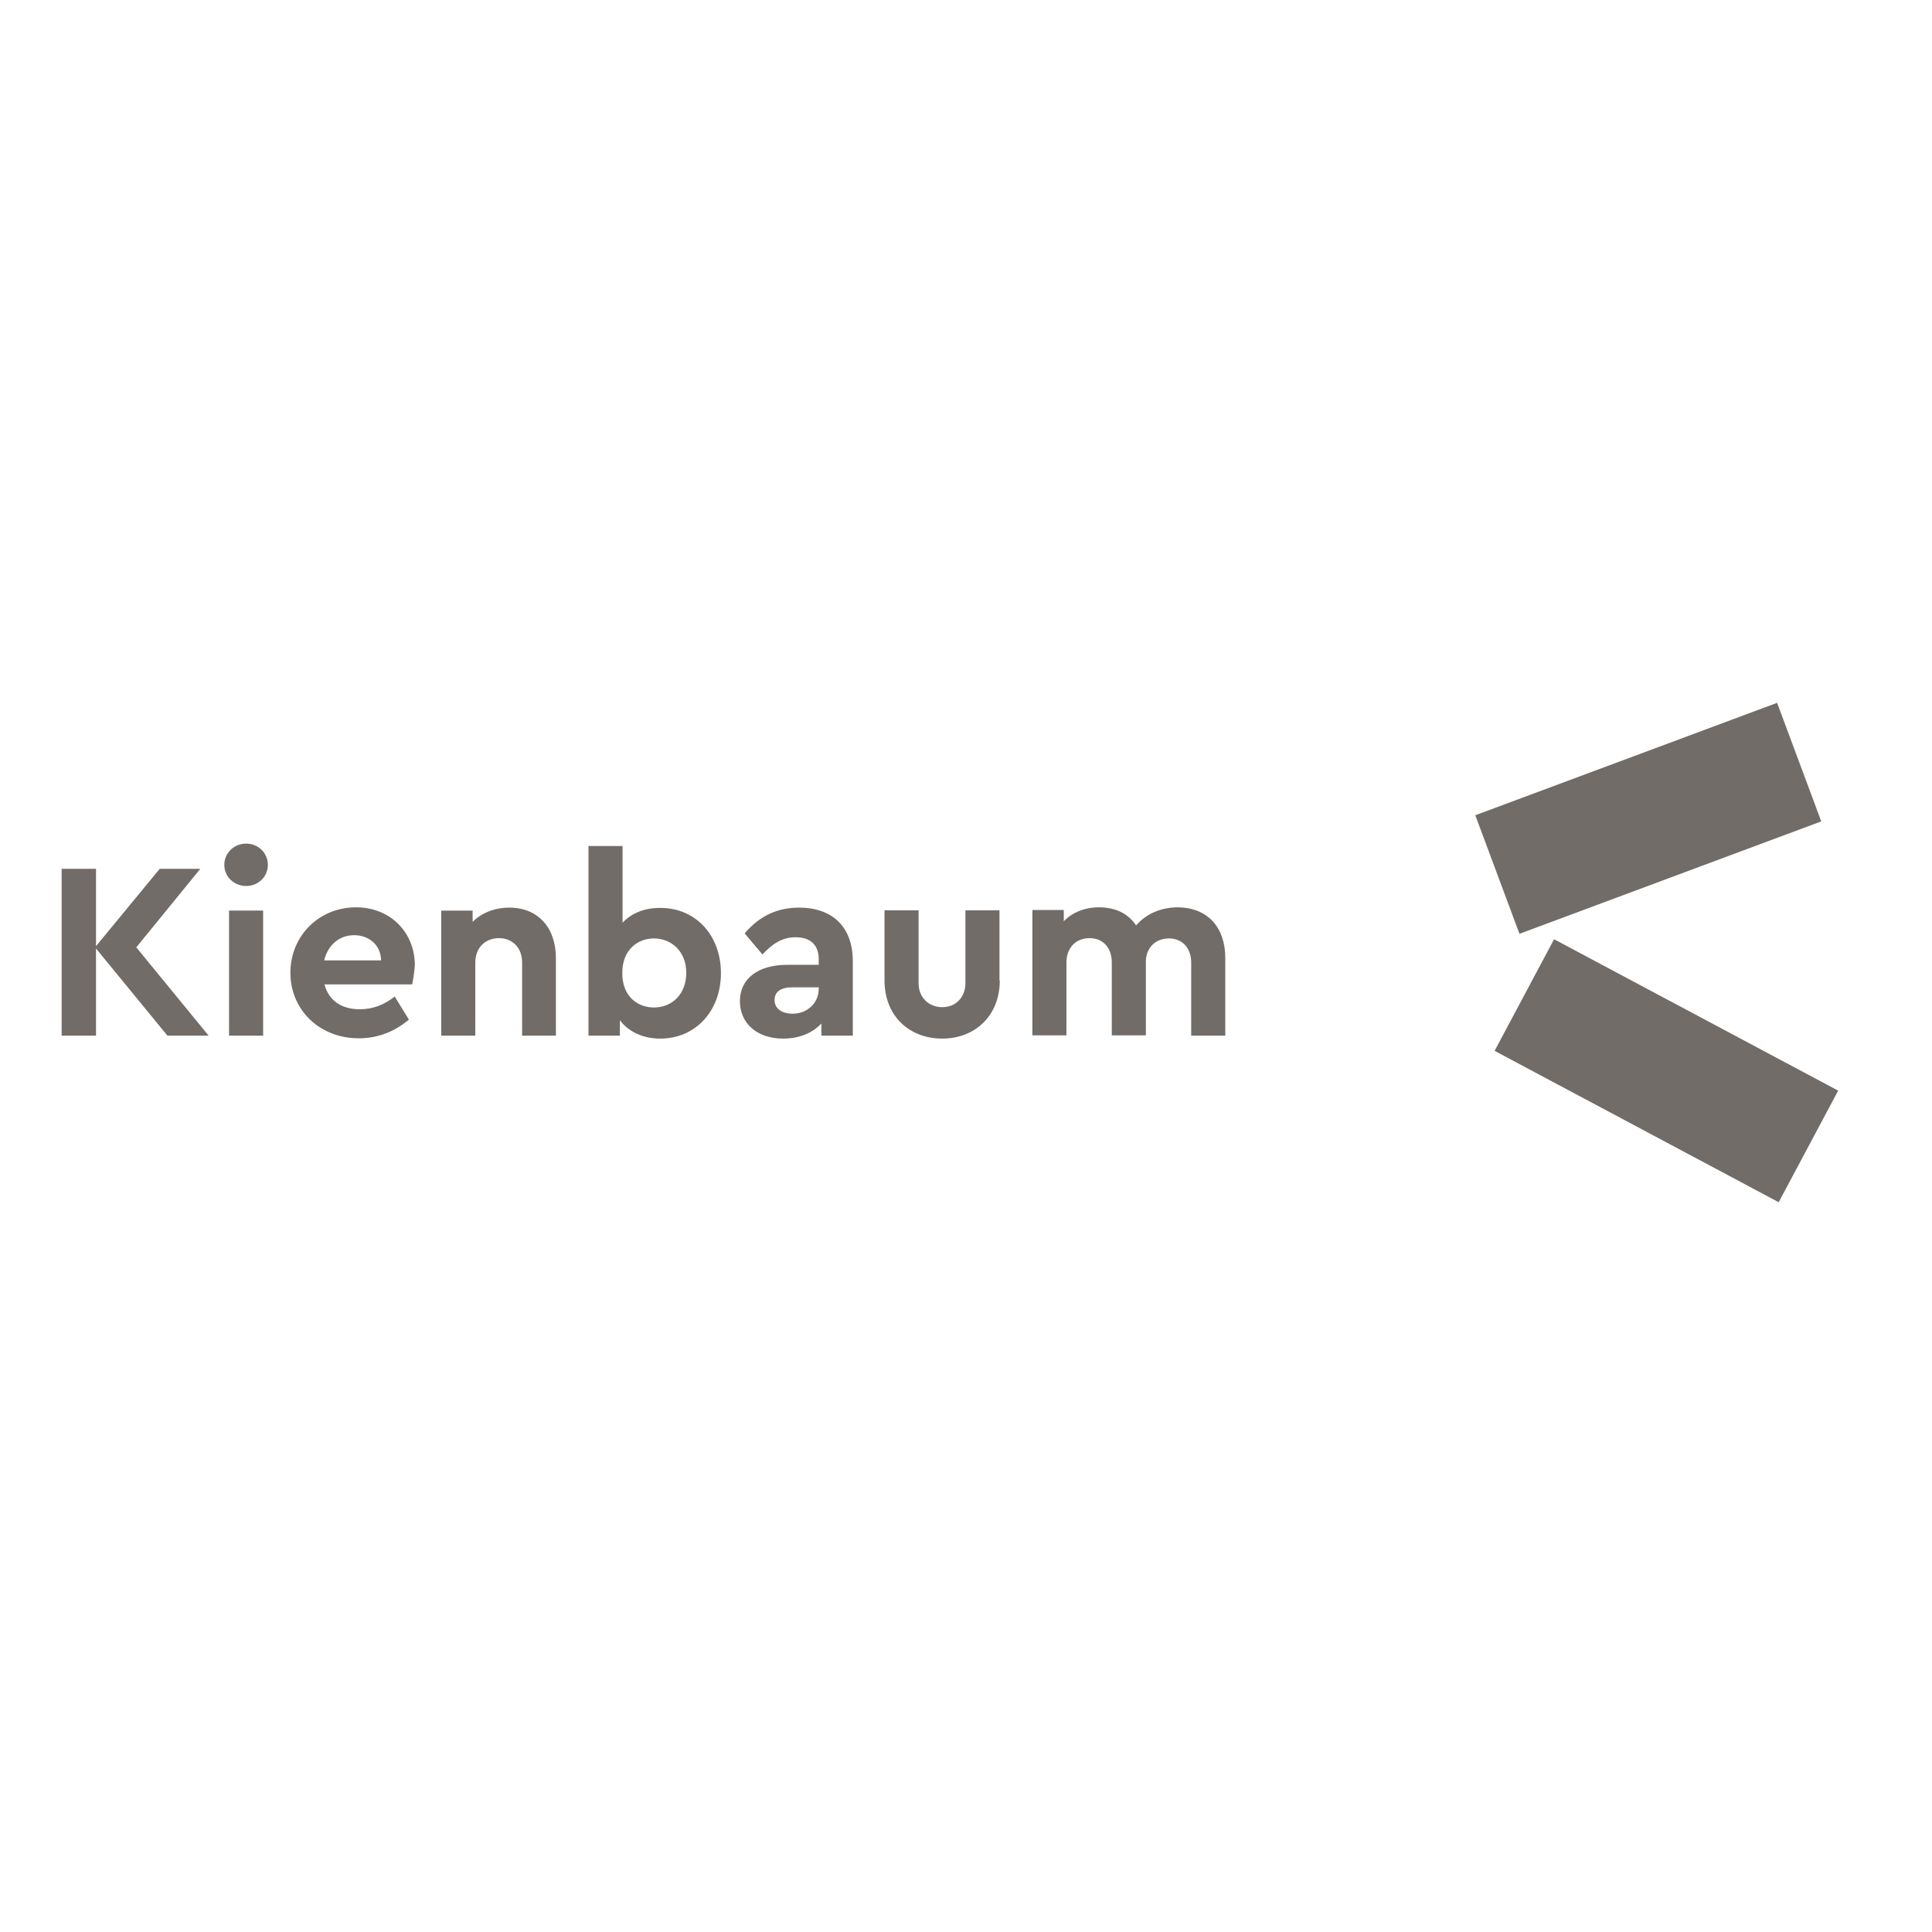 <?xml version="1.0" encoding="UTF-8"?> <svg xmlns="http://www.w3.org/2000/svg" xmlns:xlink="http://www.w3.org/1999/xlink" version="1.1" id="layer" x="0px" y="0px" viewBox="0 0 652 652" style="enable-background:new 0 0 652 652;" xml:space="preserve"> <style type="text/css"> .st0{fill:#726C68;} </style> <rect x="541.4" y="306.8" transform="matrix(0.47 -0.882 0.882 0.47 -20.665 687.952)" class="st0" width="42.7" height="108.7"></rect> <rect x="502" y="254.5" transform="matrix(0.937 -0.349 0.349 0.937 -61.319 211.856)" class="st0" width="108.7" height="42.7"></rect> <path class="st0" d="M413.5,323.3v26.2H402v-24.6c0-5-3-8.2-7.5-8.2c-4.6,0-7.8,3.2-7.8,7.9v24.8h-11.5v-24.6c0-5-3-8.2-7.5-8.2 c-4.6,0-7.8,3.2-7.8,8.2v24.6h-11.5v-42.3H359v3.8c2.8-2.9,6.9-4.7,11.9-4.7c5.7,0,9.9,2.2,12.5,6.1c3.2-3.7,8.1-6.1,14.1-6.1 C407.7,306.3,413.5,313.1,413.5,323.3"></path> <path class="st0" d="M337.4,330.9c0,11.9-8.4,19.6-19.4,19.6c-11.2,0-19.5-7.7-19.5-19.6v-23.7H310v24.6c0,4.9,3.5,8.1,8,8.1 c4.4,0,7.8-3.2,7.8-8.1v-24.6h11.5V330.9z"></path> <path class="st0" d="M287.8,324.4v25.1h-10.6v-4.1c-3,3.2-7.4,5.1-12.9,5.1c-9.2,0-14.6-5.5-14.6-12.6c0-7.7,6.2-12.3,16-12.3h10.6 v-1.9c0-4.6-2.6-7.4-7.8-7.4c-4.5,0-7.7,2.1-11.2,5.8l-6-7.1c5-5.9,11-8.7,18.4-8.7C280.5,306.3,287.8,312.4,287.8,324.4 M276.3,333.7v-0.5h-9c-3.8,0-5.9,1.5-5.9,4.3c0,2.9,2.5,4.6,6.1,4.6C272.3,342.1,276.3,338.6,276.3,333.7"></path> <path class="st0" d="M243.3,328.4c0,12.7-8.5,22.1-20.5,22.1c-5.8,0-10.7-2.3-13.6-6.2v5.2h-10.6v-64h11.5v25.9c3-3.2,7.3-5,12.6-5 C234.8,306.3,243.3,315.7,243.3,328.4 M231.6,328.3c0-7.2-5-11.6-10.9-11.6c-5.4,0-10.7,3.7-10.7,11.7c0,8.1,5.4,11.6,10.7,11.6 C226.8,340,231.6,335.5,231.6,328.3"></path> <path class="st0" d="M139.1,332.2h-29.6c1.4,5.4,5.7,8.4,11.9,8.4c4.6,0,8.4-1.6,11.8-4.3l4.8,7.8c-4.8,4-10.4,6.3-16.9,6.3 c-13.4,0-23.1-9.7-23.1-22.1c0-12.5,9.7-22.1,22.1-22.1c11.9,0,19.9,8.7,19.9,19.6C139.8,328.3,139.4,330.8,139.1,332.2 M109.4,324.1h19.2c-0.1-5.4-4.3-8.5-9.1-8.5C114.6,315.6,110.7,318.8,109.4,324.1"></path> <path class="st0" d="M90.4,291.9c0,4-3.3,7.1-7.3,7.1c-4.1,0-7.4-3.1-7.4-7.1c0-4.1,3.3-7.2,7.4-7.2 C87.1,284.7,90.4,287.8,90.4,291.9 M88.8,349.5H77.3v-42.2h11.5C88.8,307.2,88.8,349.5,88.8,349.5z"></path> <polygon class="st0" points="56.5,349.5 32.4,320.1 32.4,349.5 20.8,349.5 20.8,293.2 32.4,293.2 32.4,319.3 53.9,293.2 67.6,293.2 46,319.7 70.4,349.5 "></polygon> <path class="st0" d="M187.6,323.3v26.2h-11.4v-24.7c0-4.9-3.2-8.2-7.8-8.2c-4.7,0-8,3.3-8,8.2v24.7h-11.5v-42.2h10.6v3.8 c2.9-2.9,7.2-4.8,12.4-4.8C181.6,306.3,187.6,313.1,187.6,323.3"></path> </svg> 